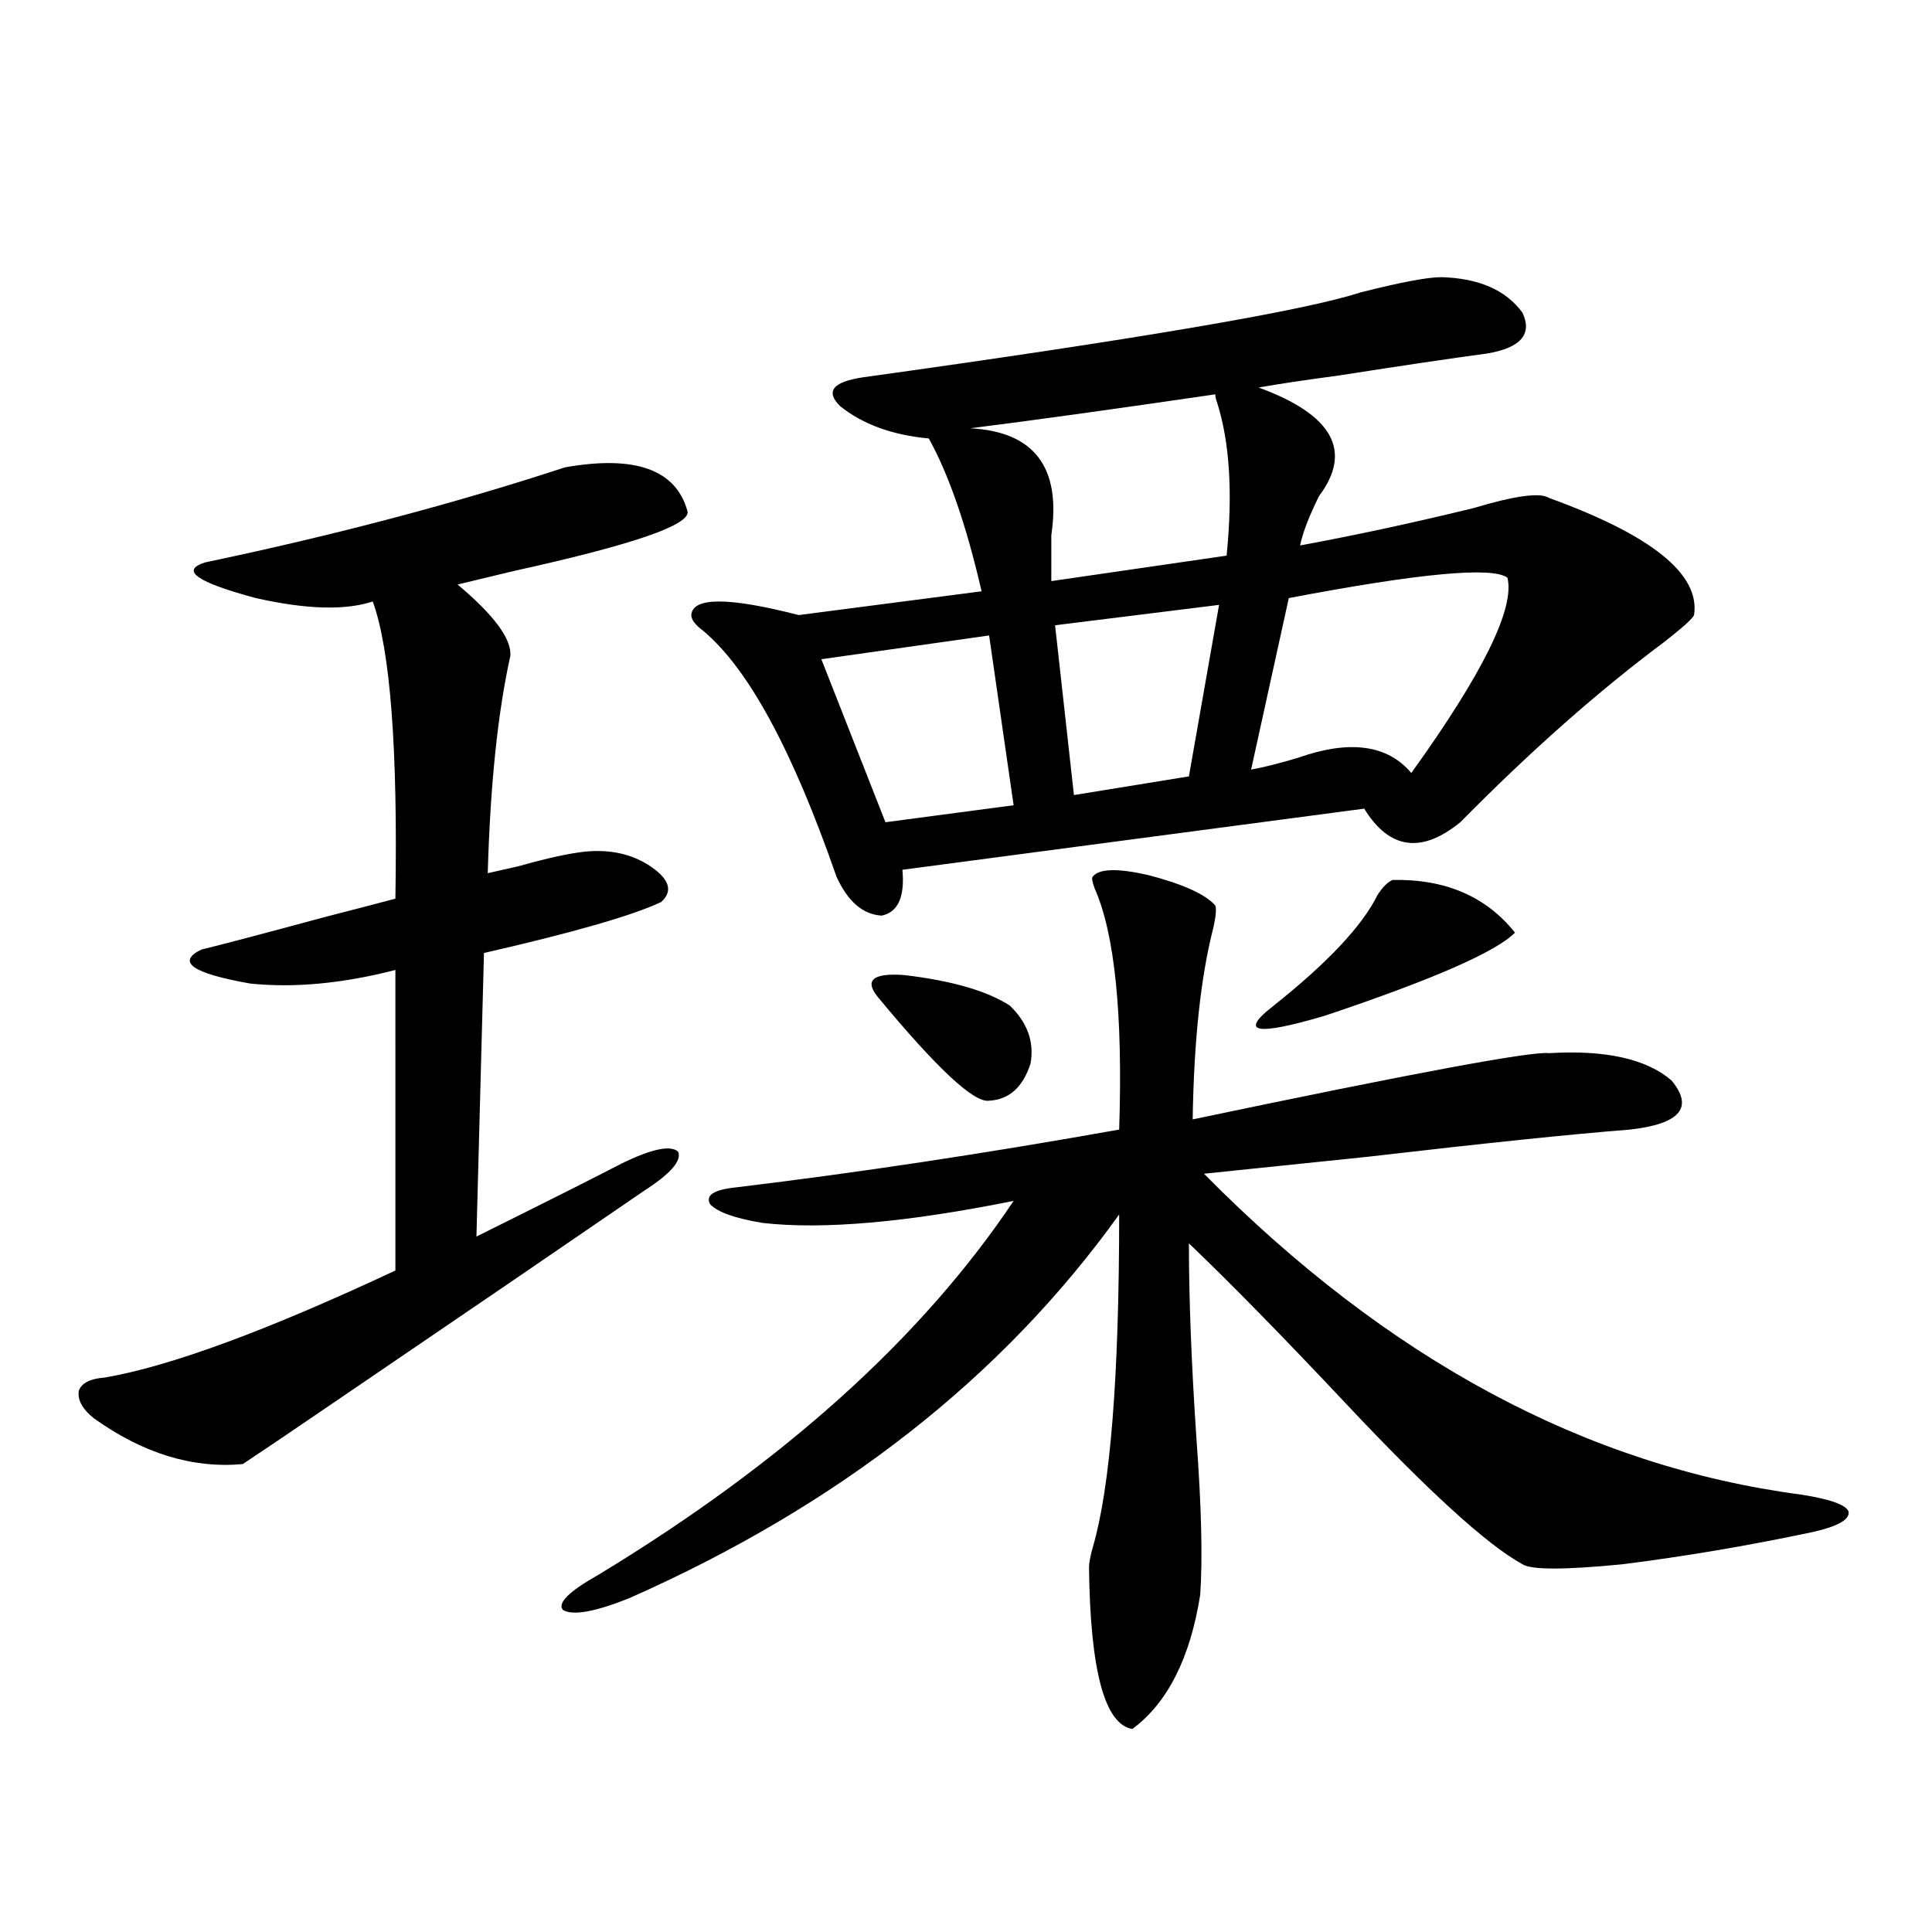 <?xml version="1.0" encoding="utf-8"?>
<!-- Generator: Adobe Illustrator 16.0.0, SVG Export Plug-In . SVG Version: 6.00 Build 0)  -->
<!DOCTYPE svg PUBLIC "-//W3C//DTD SVG 1.1//EN" "http://www.w3.org/Graphics/SVG/1.1/DTD/svg11.dtd">
<svg version="1.1" id="图层_1" xmlns="http://www.w3.org/2000/svg" xmlns:xlink="http://www.w3.org/1999/xlink" x="0px" y="0px"
	 width="1000px" height="1000px" viewBox="0 0 1000 1000" enable-background="new 0 0 1000 1000" xml:space="preserve">
<path d="M292.456,241.895c36.417-6.44,57.56,1.182,63.413,22.852c1.296,7.031-28.627,17.29-89.754,30.762
	c-12.362,2.939-22.118,5.273-29.268,7.031c18.856,15.82,27.957,28.125,27.316,36.914c-6.509,29.307-10.411,66.797-11.707,112.5
	c2.592-0.576,7.805-1.758,15.609-3.516c12.348-3.516,22.438-5.85,30.243-7.031c14.299-2.334,26.661-0.288,37.072,6.152
	c11.052,7.031,13.323,13.486,6.829,19.336c-14.969,7.031-45.532,15.82-91.705,26.367l-3.902,146.777
	c37.713-18.745,62.758-31.338,75.12-37.793c15.609-7.607,25.365-9.668,29.268-6.152c1.951,4.697-3.902,11.426-17.561,20.215
	c-40.975,28.125-94.632,64.751-160.972,109.863c-21.463,14.653-37.072,25.2-46.828,31.641c-26.021,2.349-51.706-5.562-77.071-23.73
	c-5.854-4.683-8.46-9.365-7.805-14.063c1.296-4.092,5.854-6.44,13.658-7.031c33.811-5.85,83.9-24.307,150.24-55.371V502.051
	c-27.316,7.031-52.361,9.38-75.12,7.031c-29.923-5.273-38.383-11.123-25.365-17.578c9.756-2.334,30.884-7.91,63.413-16.699
	c18.201-4.683,30.563-7.91,37.072-9.668c1.296-77.344-2.606-128.608-11.707-153.809c-14.313,4.697-34.48,4.106-60.486-1.758
	c-30.578-8.198-39.358-14.351-26.341-18.457C173.1,277.051,235.217,260.654,292.456,241.895z M565.62,453.711
	c3.247-4.092,12.683-4.395,28.292-0.879c18.201,4.697,29.908,9.971,35.121,15.82c0.641,1.758,0.32,5.576-0.976,11.426
	c-6.509,25.2-10.091,58.311-10.731,99.316c114.464-24.019,175.926-35.444,184.386-34.277c29.268-1.758,50.396,2.939,63.413,14.063
	c11.707,14.063,4.543,22.563-21.463,25.488c-29.923,2.349-75.12,7.031-135.606,14.063c-33.825,3.516-62.117,6.455-84.876,8.789
	c94.952,96.104,198.044,151.475,309.261,166.113c14.954,2.349,23.079,5.273,24.39,8.789c0.641,4.106-5.533,7.622-18.536,10.547
	c-33.17,7.031-66.02,12.607-98.534,16.699c-29.923,2.939-47.163,2.939-51.706,0c-18.216-9.956-48.779-37.793-91.705-83.496
	c-32.529-34.565-59.511-62.1-80.974-82.617c0,28.716,1.296,62.402,3.902,101.074c2.592,35.156,3.247,62.114,1.951,80.859
	c-5.213,32.809-16.92,55.948-35.121,69.434c-14.313-2.348-21.798-30.185-22.438-83.496c0-2.334,0.641-5.85,1.951-10.547
	c9.101-31.05,13.658-88.467,13.658-172.266c-60.486,84.375-145.042,150.596-253.652,198.633
	c-17.561,7.031-28.947,9.078-34.146,6.152c-3.262-3.516,2.927-9.668,18.536-18.457c95.607-58.008,167.146-122.456,214.629-193.359
	c-55.288,11.138-98.534,14.941-129.753,11.426c-14.313-2.334-23.414-5.562-27.316-9.668c-2.606-4.683,1.951-7.607,13.658-8.789
	c63.078-7.607,129.098-17.578,198.044-29.883c1.951-59.766-2.286-101.362-12.683-124.805
	C565.285,456.348,564.965,454.302,565.62,453.711z M746.104,143.457c19.512,0.591,33.49,6.743,41.95,18.457
	c5.198,11.138-0.976,18.169-18.536,21.094c-17.561,2.349-43.261,6.152-77.071,11.426c-17.561,2.349-31.219,4.395-40.975,6.152
	c38.368,14.063,48.779,32.822,31.219,56.25c-5.213,10.547-8.46,19.048-9.756,25.488c28.612-5.273,58.535-11.714,89.754-19.336
	c21.463-6.44,34.466-8.198,39.023-5.273c53.322,19.336,78.367,39.551,75.12,60.645c-0.655,1.758-5.854,6.455-15.609,14.063
	c-33.825,25.2-68.946,56.25-105.363,93.164c-20.167,16.411-36.752,14.063-49.755-7.031l-239.019,31.641
	c1.296,14.063-2.286,21.973-10.731,23.73c-9.756-0.576-17.561-7.319-23.414-20.215c-22.773-65.615-45.853-108.105-69.267-127.441
	c-3.902-2.925-5.854-5.562-5.854-7.91c0.641-9.365,19.177-9.365,55.608,0l94.632-12.305c-7.805-33.975-16.92-60.342-27.316-79.102
	c-18.871-1.758-34.146-7.319-45.853-16.699c-7.805-7.607-3.902-12.593,11.707-14.941c143.076-19.912,228.928-34.565,257.555-43.945
	C724.961,146.094,738.939,143.457,746.104,143.457z M511.963,328.906l-86.827,12.305l33.17,84.375l66.34-8.789L511.963,328.906z
	 M454.403,516.113c-7.164-8.789-2.606-12.593,13.658-11.426c24.71,2.939,42.926,8.213,54.633,15.82
	c9.101,8.789,12.683,18.76,10.731,29.883c-3.902,12.305-11.066,18.76-21.463,19.336
	C504.158,570.908,484.967,553.027,454.403,516.113z M629.033,204.102c-52.041,7.622-94.312,13.486-126.826,17.578
	c33.17,1.758,47.148,20.215,41.95,55.371c0,10.547,0,18.457,0,23.73l90.729-13.184c3.247-32.217,1.616-58.584-4.878-79.102
	C629.354,206.738,629.033,205.283,629.033,204.102z M630.984,313.086l-84.876,10.547l9.756,87.891l59.511-9.668L630.984,313.086z
	 M780.249,299.023c-7.805-5.85-45.532-2.334-113.168,10.547l-19.512,88.77c6.494-1.167,14.634-3.213,24.39-6.152
	c26.661-9.365,46.173-6.729,58.535,7.91C767.566,348.545,784.151,314.844,780.249,299.023z M720.738,455.469
	c27.316-0.576,48.444,8.501,63.413,27.246c-9.756,9.971-42.605,24.321-98.534,43.066c-35.776,10.547-44.557,8.789-26.341-5.273
	c27.957-22.261,45.853-41.309,53.657-57.129C715.525,459.287,718.132,456.65,720.738,455.469z"/>
</svg>

